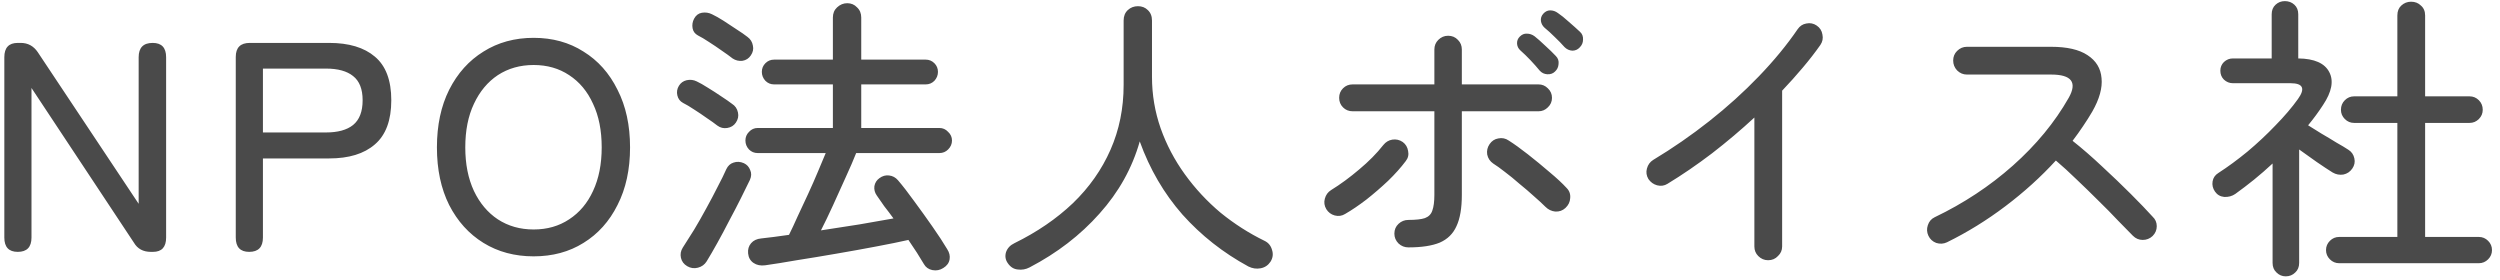 <?xml version="1.0" encoding="UTF-8"?>
<svg xmlns="http://www.w3.org/2000/svg" width="268" height="30" viewBox="0 0 268 30" fill="none">
  <path d="M1.904 27C0.944 27 0.464 26.488 0.464 25.464V6.136C0.464 5.112 0.944 4.6 1.904 4.6H2.224C2.992 4.6 3.6 4.931 4.048 5.592L14.864 21.848V6.136C14.864 5.112 15.365 4.6 16.368 4.6C17.328 4.6 17.808 5.112 17.808 6.136V25.464C17.808 26.488 17.339 27 16.4 27H16.176C15.344 27 14.736 26.669 14.352 26.008L3.376 9.432V25.464C3.376 26.488 2.885 27 1.904 27ZM26.714 27C25.754 27 25.274 26.488 25.274 25.464V6.104C25.274 5.101 25.775 4.6 26.778 4.6H35.29C37.402 4.6 39.034 5.091 40.186 6.072C41.359 7.053 41.946 8.611 41.946 10.744C41.946 12.899 41.359 14.477 40.186 15.48C39.034 16.483 37.402 16.984 35.29 16.984H28.186V25.464C28.186 26.488 27.695 27 26.714 27ZM28.186 14.2H34.938C36.218 14.2 37.189 13.933 37.85 13.4C38.533 12.845 38.874 11.96 38.874 10.744C38.874 9.549 38.533 8.685 37.85 8.152C37.189 7.619 36.218 7.352 34.938 7.352H28.186V14.2ZM57.206 27.48C55.18 27.48 53.388 27 51.83 26.04C50.273 25.08 49.046 23.725 48.15 21.976C47.276 20.227 46.838 18.168 46.838 15.8C46.838 13.432 47.276 11.373 48.15 9.624C49.046 7.853 50.273 6.488 51.83 5.528C53.388 4.547 55.18 4.056 57.206 4.056C59.233 4.056 61.014 4.547 62.55 5.528C64.108 6.488 65.324 7.853 66.198 9.624C67.094 11.373 67.542 13.432 67.542 15.8C67.542 18.168 67.094 20.227 66.198 21.976C65.324 23.725 64.108 25.08 62.55 26.04C61.014 27 59.233 27.48 57.206 27.48ZM57.206 24.6C58.657 24.6 59.926 24.237 61.014 23.512C62.124 22.787 62.977 21.773 63.574 20.472C64.193 19.149 64.502 17.592 64.502 15.8C64.502 13.987 64.193 12.429 63.574 11.128C62.977 9.805 62.124 8.781 61.014 8.056C59.926 7.331 58.657 6.968 57.206 6.968C55.756 6.968 54.476 7.331 53.366 8.056C52.278 8.781 51.425 9.805 50.806 11.128C50.188 12.429 49.878 13.987 49.878 15.8C49.878 17.592 50.188 19.149 50.806 20.472C51.425 21.773 52.278 22.787 53.366 23.512C54.476 24.237 55.756 24.6 57.206 24.6ZM101.125 28.728C100.763 28.963 100.368 29.037 99.941 28.952C99.536 28.867 99.237 28.653 99.045 28.312C98.597 27.544 98.043 26.68 97.381 25.72C96.443 25.933 95.291 26.168 93.925 26.424C92.581 26.68 91.163 26.936 89.669 27.192C88.197 27.448 86.779 27.683 85.413 27.896C84.069 28.131 82.939 28.312 82.021 28.44C81.531 28.504 81.115 28.419 80.773 28.184C80.432 27.949 80.24 27.608 80.197 27.16C80.155 26.733 80.261 26.371 80.517 26.072C80.773 25.773 81.136 25.603 81.605 25.56C82.011 25.517 82.459 25.464 82.949 25.4C83.461 25.336 84.005 25.261 84.581 25.176C84.859 24.621 85.168 23.96 85.509 23.192C85.872 22.424 86.245 21.624 86.629 20.792C87.013 19.96 87.365 19.16 87.685 18.392C88.027 17.603 88.304 16.941 88.517 16.408H81.221C80.859 16.408 80.549 16.28 80.293 16.024C80.037 15.747 79.909 15.427 79.909 15.064C79.909 14.701 80.037 14.392 80.293 14.136C80.549 13.859 80.859 13.72 81.221 13.72H89.285V9.048H82.981C82.619 9.048 82.309 8.92 82.053 8.664C81.797 8.387 81.669 8.067 81.669 7.704C81.669 7.341 81.797 7.032 82.053 6.776C82.309 6.52 82.619 6.392 82.981 6.392H89.285V1.88C89.285 1.432 89.435 1.069 89.733 0.792C90.053 0.493 90.416 0.344 90.821 0.344C91.248 0.344 91.6 0.493 91.877 0.792C92.176 1.069 92.325 1.432 92.325 1.88V6.392H99.237C99.6 6.392 99.909 6.52 100.165 6.776C100.421 7.032 100.549 7.341 100.549 7.704C100.549 8.067 100.421 8.387 100.165 8.664C99.909 8.92 99.6 9.048 99.237 9.048H92.325V13.72H100.709C101.072 13.72 101.381 13.859 101.637 14.136C101.915 14.392 102.053 14.701 102.053 15.064C102.053 15.427 101.915 15.747 101.637 16.024C101.381 16.28 101.072 16.408 100.709 16.408H91.781C91.504 17.112 91.131 17.976 90.661 19C90.213 20.003 89.755 21.016 89.285 22.04C88.816 23.064 88.389 23.949 88.005 24.696C89.392 24.483 90.768 24.269 92.133 24.056C93.52 23.821 94.736 23.608 95.781 23.416C95.44 22.947 95.109 22.509 94.789 22.104C94.491 21.677 94.224 21.293 93.989 20.952C93.776 20.653 93.691 20.323 93.733 19.96C93.797 19.597 93.979 19.309 94.277 19.096C94.597 18.861 94.939 18.765 95.301 18.808C95.685 18.851 96.005 19.021 96.261 19.32C96.773 19.917 97.36 20.675 98.021 21.592C98.683 22.488 99.333 23.395 99.973 24.312C100.613 25.229 101.136 26.029 101.541 26.712C101.776 27.075 101.861 27.437 101.797 27.8C101.733 28.184 101.509 28.493 101.125 28.728ZM73.669 28.536C73.307 28.323 73.083 28.024 72.997 27.64C72.912 27.256 72.976 26.893 73.189 26.552C73.552 25.997 73.957 25.357 74.405 24.632C74.853 23.885 75.291 23.117 75.717 22.328C76.165 21.517 76.571 20.749 76.933 20.024C77.317 19.299 77.627 18.669 77.861 18.136C78.032 17.773 78.288 17.539 78.629 17.432C78.992 17.304 79.365 17.325 79.749 17.496C80.069 17.645 80.293 17.891 80.421 18.232C80.571 18.552 80.56 18.904 80.389 19.288C80.133 19.821 79.813 20.472 79.429 21.24C79.045 22.008 78.629 22.808 78.181 23.64C77.755 24.472 77.328 25.272 76.901 26.04C76.475 26.808 76.091 27.469 75.749 28.024C75.536 28.365 75.227 28.589 74.821 28.696C74.416 28.803 74.032 28.749 73.669 28.536ZM76.901 13.464C76.603 13.229 76.229 12.963 75.781 12.664C75.333 12.344 74.875 12.035 74.405 11.736C73.957 11.437 73.563 11.203 73.221 11.032C72.901 10.861 72.699 10.595 72.613 10.232C72.528 9.869 72.581 9.528 72.773 9.208C72.965 8.888 73.243 8.685 73.605 8.6C73.989 8.515 74.352 8.557 74.693 8.728C75.013 8.877 75.408 9.101 75.877 9.4C76.368 9.699 76.848 10.008 77.317 10.328C77.808 10.648 78.192 10.915 78.469 11.128C78.811 11.341 79.024 11.651 79.109 12.056C79.195 12.44 79.12 12.803 78.885 13.144C78.672 13.464 78.363 13.656 77.957 13.72C77.573 13.784 77.221 13.699 76.901 13.464ZM78.533 6.264C78.235 6.029 77.851 5.752 77.381 5.432C76.933 5.112 76.475 4.803 76.005 4.504C75.557 4.205 75.163 3.971 74.821 3.8C74.501 3.629 74.309 3.373 74.245 3.032C74.181 2.669 74.235 2.328 74.405 2.008C74.597 1.645 74.875 1.432 75.237 1.368C75.621 1.304 75.984 1.357 76.325 1.528C76.688 1.699 77.104 1.933 77.573 2.232C78.043 2.531 78.512 2.84 78.981 3.16C79.451 3.459 79.835 3.725 80.133 3.96C80.453 4.195 80.645 4.504 80.709 4.888C80.795 5.251 80.72 5.603 80.485 5.944C80.272 6.264 79.973 6.456 79.589 6.52C79.205 6.563 78.853 6.477 78.533 6.264ZM110.373 28.664C109.968 28.877 109.541 28.952 109.093 28.888C108.667 28.845 108.315 28.621 108.037 28.216C107.781 27.853 107.717 27.459 107.845 27.032C107.995 26.605 108.293 26.285 108.741 26.072C111.173 24.877 113.264 23.448 115.013 21.784C116.763 20.099 118.107 18.189 119.045 16.056C119.984 13.923 120.453 11.608 120.453 9.112V2.2C120.453 1.731 120.603 1.357 120.901 1.08C121.2 0.803 121.563 0.664 121.989 0.664C122.416 0.664 122.768 0.803 123.045 1.08C123.344 1.357 123.493 1.731 123.493 2.2V8.248C123.493 10.147 123.803 11.981 124.421 13.752C125.04 15.501 125.904 17.144 127.013 18.68C128.123 20.216 129.403 21.592 130.853 22.808C132.325 24.003 133.893 25.005 135.557 25.816C135.963 26.008 136.229 26.328 136.357 26.776C136.507 27.224 136.453 27.651 136.197 28.056C135.941 28.44 135.589 28.675 135.141 28.76C134.693 28.845 134.256 28.781 133.829 28.568C131.12 27.096 128.763 25.24 126.757 23C124.773 20.739 123.248 18.125 122.181 15.16C121.371 18.019 119.931 20.6 117.861 22.904C115.813 25.208 113.317 27.128 110.373 28.664ZM150.981 26.52C150.576 26.52 150.224 26.381 149.925 26.104C149.627 25.805 149.477 25.453 149.477 25.048C149.477 24.621 149.627 24.269 149.925 23.992C150.224 23.715 150.576 23.576 150.981 23.576C151.771 23.576 152.357 23.512 152.741 23.384C153.147 23.235 153.413 22.968 153.541 22.584C153.691 22.179 153.765 21.613 153.765 20.888V11.928H144.997C144.592 11.928 144.251 11.789 143.973 11.512C143.696 11.235 143.557 10.893 143.557 10.488C143.557 10.083 143.696 9.741 143.973 9.464C144.251 9.187 144.592 9.048 144.997 9.048H153.765V5.304C153.765 4.899 153.904 4.557 154.181 4.28C154.48 3.981 154.832 3.832 155.237 3.832C155.664 3.832 156.016 3.981 156.293 4.28C156.571 4.557 156.709 4.899 156.709 5.304V9.048H164.933C165.317 9.048 165.648 9.187 165.925 9.464C166.224 9.741 166.373 10.083 166.373 10.488C166.373 10.893 166.224 11.235 165.925 11.512C165.648 11.789 165.317 11.928 164.933 11.928H156.709V20.888C156.709 22.317 156.517 23.437 156.133 24.248C155.771 25.059 155.173 25.645 154.341 26.008C153.509 26.349 152.389 26.52 150.981 26.52ZM144.197 22.936C143.856 23.149 143.483 23.203 143.077 23.096C142.693 22.989 142.395 22.765 142.181 22.424C141.968 22.061 141.915 21.688 142.021 21.304C142.128 20.899 142.352 20.589 142.693 20.376C143.696 19.757 144.699 19.021 145.701 18.168C146.725 17.315 147.589 16.44 148.293 15.544C148.549 15.224 148.869 15.032 149.253 14.968C149.659 14.904 150.032 14.989 150.373 15.224C150.693 15.459 150.885 15.779 150.949 16.184C151.035 16.589 150.949 16.952 150.693 17.272C150.181 17.955 149.552 18.659 148.805 19.384C148.059 20.088 147.28 20.76 146.469 21.4C145.659 22.019 144.901 22.531 144.197 22.936ZM167.813 22.296C167.515 22.573 167.152 22.701 166.725 22.68C166.32 22.637 165.968 22.467 165.669 22.168C165.349 21.848 164.944 21.475 164.453 21.048C163.963 20.6 163.44 20.152 162.885 19.704C162.352 19.235 161.829 18.808 161.317 18.424C160.827 18.04 160.411 17.741 160.069 17.528C159.728 17.293 159.515 16.973 159.429 16.568C159.365 16.163 159.451 15.789 159.685 15.448C159.92 15.107 160.229 14.904 160.613 14.84C161.019 14.755 161.392 14.829 161.733 15.064C162.309 15.427 162.992 15.917 163.781 16.536C164.571 17.155 165.349 17.795 166.117 18.456C166.885 19.096 167.493 19.661 167.941 20.152C168.24 20.451 168.368 20.813 168.325 21.24C168.304 21.645 168.133 21.997 167.813 22.296ZM169.349 5.08C169.136 5.315 168.869 5.432 168.549 5.432C168.229 5.411 167.952 5.283 167.717 5.048C167.397 4.685 167.045 4.323 166.661 3.96C166.299 3.597 165.936 3.267 165.573 2.968C165.36 2.776 165.232 2.541 165.189 2.264C165.147 1.965 165.232 1.699 165.445 1.464C165.659 1.229 165.904 1.112 166.181 1.112C166.48 1.112 166.757 1.208 167.013 1.4C167.333 1.613 167.717 1.923 168.165 2.328C168.635 2.733 169.04 3.096 169.381 3.416C169.616 3.629 169.723 3.907 169.701 4.248C169.701 4.568 169.584 4.845 169.349 5.08ZM166.693 7.672C166.48 7.885 166.203 7.981 165.861 7.96C165.541 7.939 165.275 7.811 165.061 7.576C164.763 7.213 164.432 6.84 164.069 6.456C163.707 6.072 163.344 5.72 162.981 5.4C162.768 5.208 162.651 4.973 162.629 4.696C162.608 4.397 162.704 4.141 162.917 3.928C163.152 3.693 163.408 3.587 163.685 3.608C163.984 3.608 164.261 3.704 164.517 3.896C164.816 4.131 165.189 4.461 165.637 4.888C166.085 5.293 166.469 5.667 166.789 6.008C167.024 6.243 167.12 6.531 167.077 6.872C167.056 7.192 166.928 7.459 166.693 7.672ZM189.541 27.896C189.136 27.896 188.784 27.747 188.485 27.448C188.208 27.171 188.069 26.829 188.069 26.424V12.6C186.64 13.923 185.125 15.203 183.525 16.44C181.925 17.656 180.336 18.744 178.757 19.704C178.416 19.917 178.043 19.971 177.637 19.864C177.253 19.757 176.944 19.533 176.709 19.192C176.496 18.829 176.443 18.456 176.549 18.072C176.656 17.667 176.88 17.357 177.221 17.144C179.312 15.885 181.317 14.499 183.237 12.984C185.157 11.469 186.928 9.869 188.549 8.184C190.171 6.499 191.557 4.813 192.709 3.128C192.944 2.787 193.253 2.584 193.637 2.52C194.043 2.435 194.416 2.509 194.757 2.744C195.099 2.979 195.301 3.299 195.365 3.704C195.451 4.109 195.376 4.483 195.141 4.824C194.587 5.613 193.957 6.424 193.253 7.256C192.571 8.067 191.835 8.888 191.045 9.72V26.424C191.045 26.829 190.896 27.171 190.597 27.448C190.32 27.747 189.968 27.896 189.541 27.896ZM208.709 25.976C208.347 26.147 207.963 26.168 207.557 26.04C207.173 25.891 206.896 25.635 206.725 25.272C206.555 24.909 206.533 24.536 206.661 24.152C206.789 23.747 207.035 23.459 207.397 23.288C210.512 21.795 213.307 19.949 215.781 17.752C218.277 15.533 220.272 13.112 221.765 10.488C222.704 8.824 222.075 7.992 219.877 7.992H210.853C210.448 7.992 210.096 7.843 209.797 7.544C209.52 7.245 209.381 6.893 209.381 6.488C209.381 6.083 209.52 5.741 209.797 5.464C210.096 5.165 210.448 5.016 210.853 5.016H219.877C221.584 5.016 222.885 5.315 223.781 5.912C224.699 6.509 225.2 7.331 225.285 8.376C225.392 9.421 225.061 10.616 224.293 11.96C223.995 12.472 223.664 12.995 223.301 13.528C222.96 14.04 222.587 14.563 222.181 15.096C223.205 15.907 224.261 16.824 225.349 17.848C226.437 18.851 227.461 19.832 228.421 20.792C229.381 21.752 230.16 22.563 230.757 23.224C231.056 23.501 231.205 23.843 231.205 24.248C231.205 24.653 231.056 25.005 230.757 25.304C230.459 25.581 230.107 25.72 229.701 25.72C229.296 25.72 228.944 25.571 228.645 25.272C228.219 24.845 227.685 24.301 227.045 23.64C226.405 22.957 225.701 22.243 224.933 21.496C224.165 20.728 223.387 19.971 222.597 19.224C221.829 18.477 221.093 17.805 220.389 17.208C218.789 18.957 216.987 20.589 214.981 22.104C212.976 23.619 210.885 24.909 208.709 25.976ZM250.757 28.216C250.373 28.216 250.043 28.077 249.765 27.8C249.488 27.523 249.349 27.192 249.349 26.808C249.349 26.424 249.488 26.093 249.765 25.816C250.043 25.539 250.373 25.4 250.757 25.4H256.997V13.176H252.357C251.973 13.176 251.643 13.037 251.365 12.76C251.088 12.483 250.949 12.152 250.949 11.768C250.949 11.363 251.088 11.021 251.365 10.744C251.643 10.467 251.973 10.328 252.357 10.328H256.997V1.656C256.997 1.208 257.136 0.856 257.413 0.6C257.712 0.323 258.064 0.184 258.469 0.184C258.896 0.184 259.248 0.323 259.525 0.6C259.824 0.856 259.973 1.208 259.973 1.656V10.328H264.741C265.125 10.328 265.456 10.467 265.733 10.744C266.011 11.021 266.149 11.363 266.149 11.768C266.149 12.152 266.011 12.483 265.733 12.76C265.456 13.037 265.125 13.176 264.741 13.176H259.973V25.4H265.733C266.117 25.4 266.448 25.539 266.725 25.816C267.003 26.093 267.141 26.424 267.141 26.808C267.141 27.192 267.003 27.523 266.725 27.8C266.448 28.077 266.117 28.216 265.733 28.216H250.757ZM245.029 29.624C244.645 29.624 244.315 29.485 244.037 29.208C243.76 28.952 243.621 28.611 243.621 28.184V17.528C242.981 18.125 242.32 18.701 241.637 19.256C240.976 19.789 240.304 20.301 239.621 20.792C239.28 21.027 238.885 21.133 238.437 21.112C238.011 21.069 237.68 20.877 237.445 20.536C237.211 20.195 237.125 19.832 237.189 19.448C237.253 19.064 237.456 18.765 237.797 18.552C238.821 17.891 239.867 17.123 240.933 16.248C242 15.352 243.003 14.413 243.941 13.432C244.901 12.451 245.701 11.512 246.341 10.616C247.152 9.485 246.885 8.92 245.541 8.92H239.365C239.003 8.92 238.683 8.792 238.405 8.536C238.149 8.28 238.021 7.96 238.021 7.576C238.021 7.213 238.149 6.904 238.405 6.648C238.683 6.392 239.003 6.264 239.365 6.264H243.525V1.528C243.525 1.101 243.664 0.76 243.941 0.504C244.219 0.248 244.549 0.12 244.933 0.12C245.339 0.12 245.68 0.248 245.957 0.504C246.235 0.76 246.373 1.101 246.373 1.528V6.264C248.101 6.285 249.211 6.776 249.701 7.736C250.192 8.675 249.968 9.848 249.029 11.256C248.56 11.981 248.027 12.707 247.429 13.432C247.856 13.688 248.336 13.987 248.869 14.328C249.424 14.648 249.957 14.968 250.469 15.288C251.003 15.587 251.429 15.843 251.749 16.056C252.091 16.269 252.304 16.579 252.389 16.984C252.475 17.368 252.4 17.731 252.165 18.072C251.931 18.413 251.611 18.627 251.205 18.712C250.8 18.776 250.416 18.701 250.053 18.488C249.605 18.211 249.04 17.837 248.357 17.368C247.696 16.899 247.067 16.451 246.469 16.024V28.184C246.469 28.611 246.331 28.952 246.053 29.208C245.776 29.485 245.435 29.624 245.029 29.624Z" fill="#4A4A4A"></path>
</svg>
